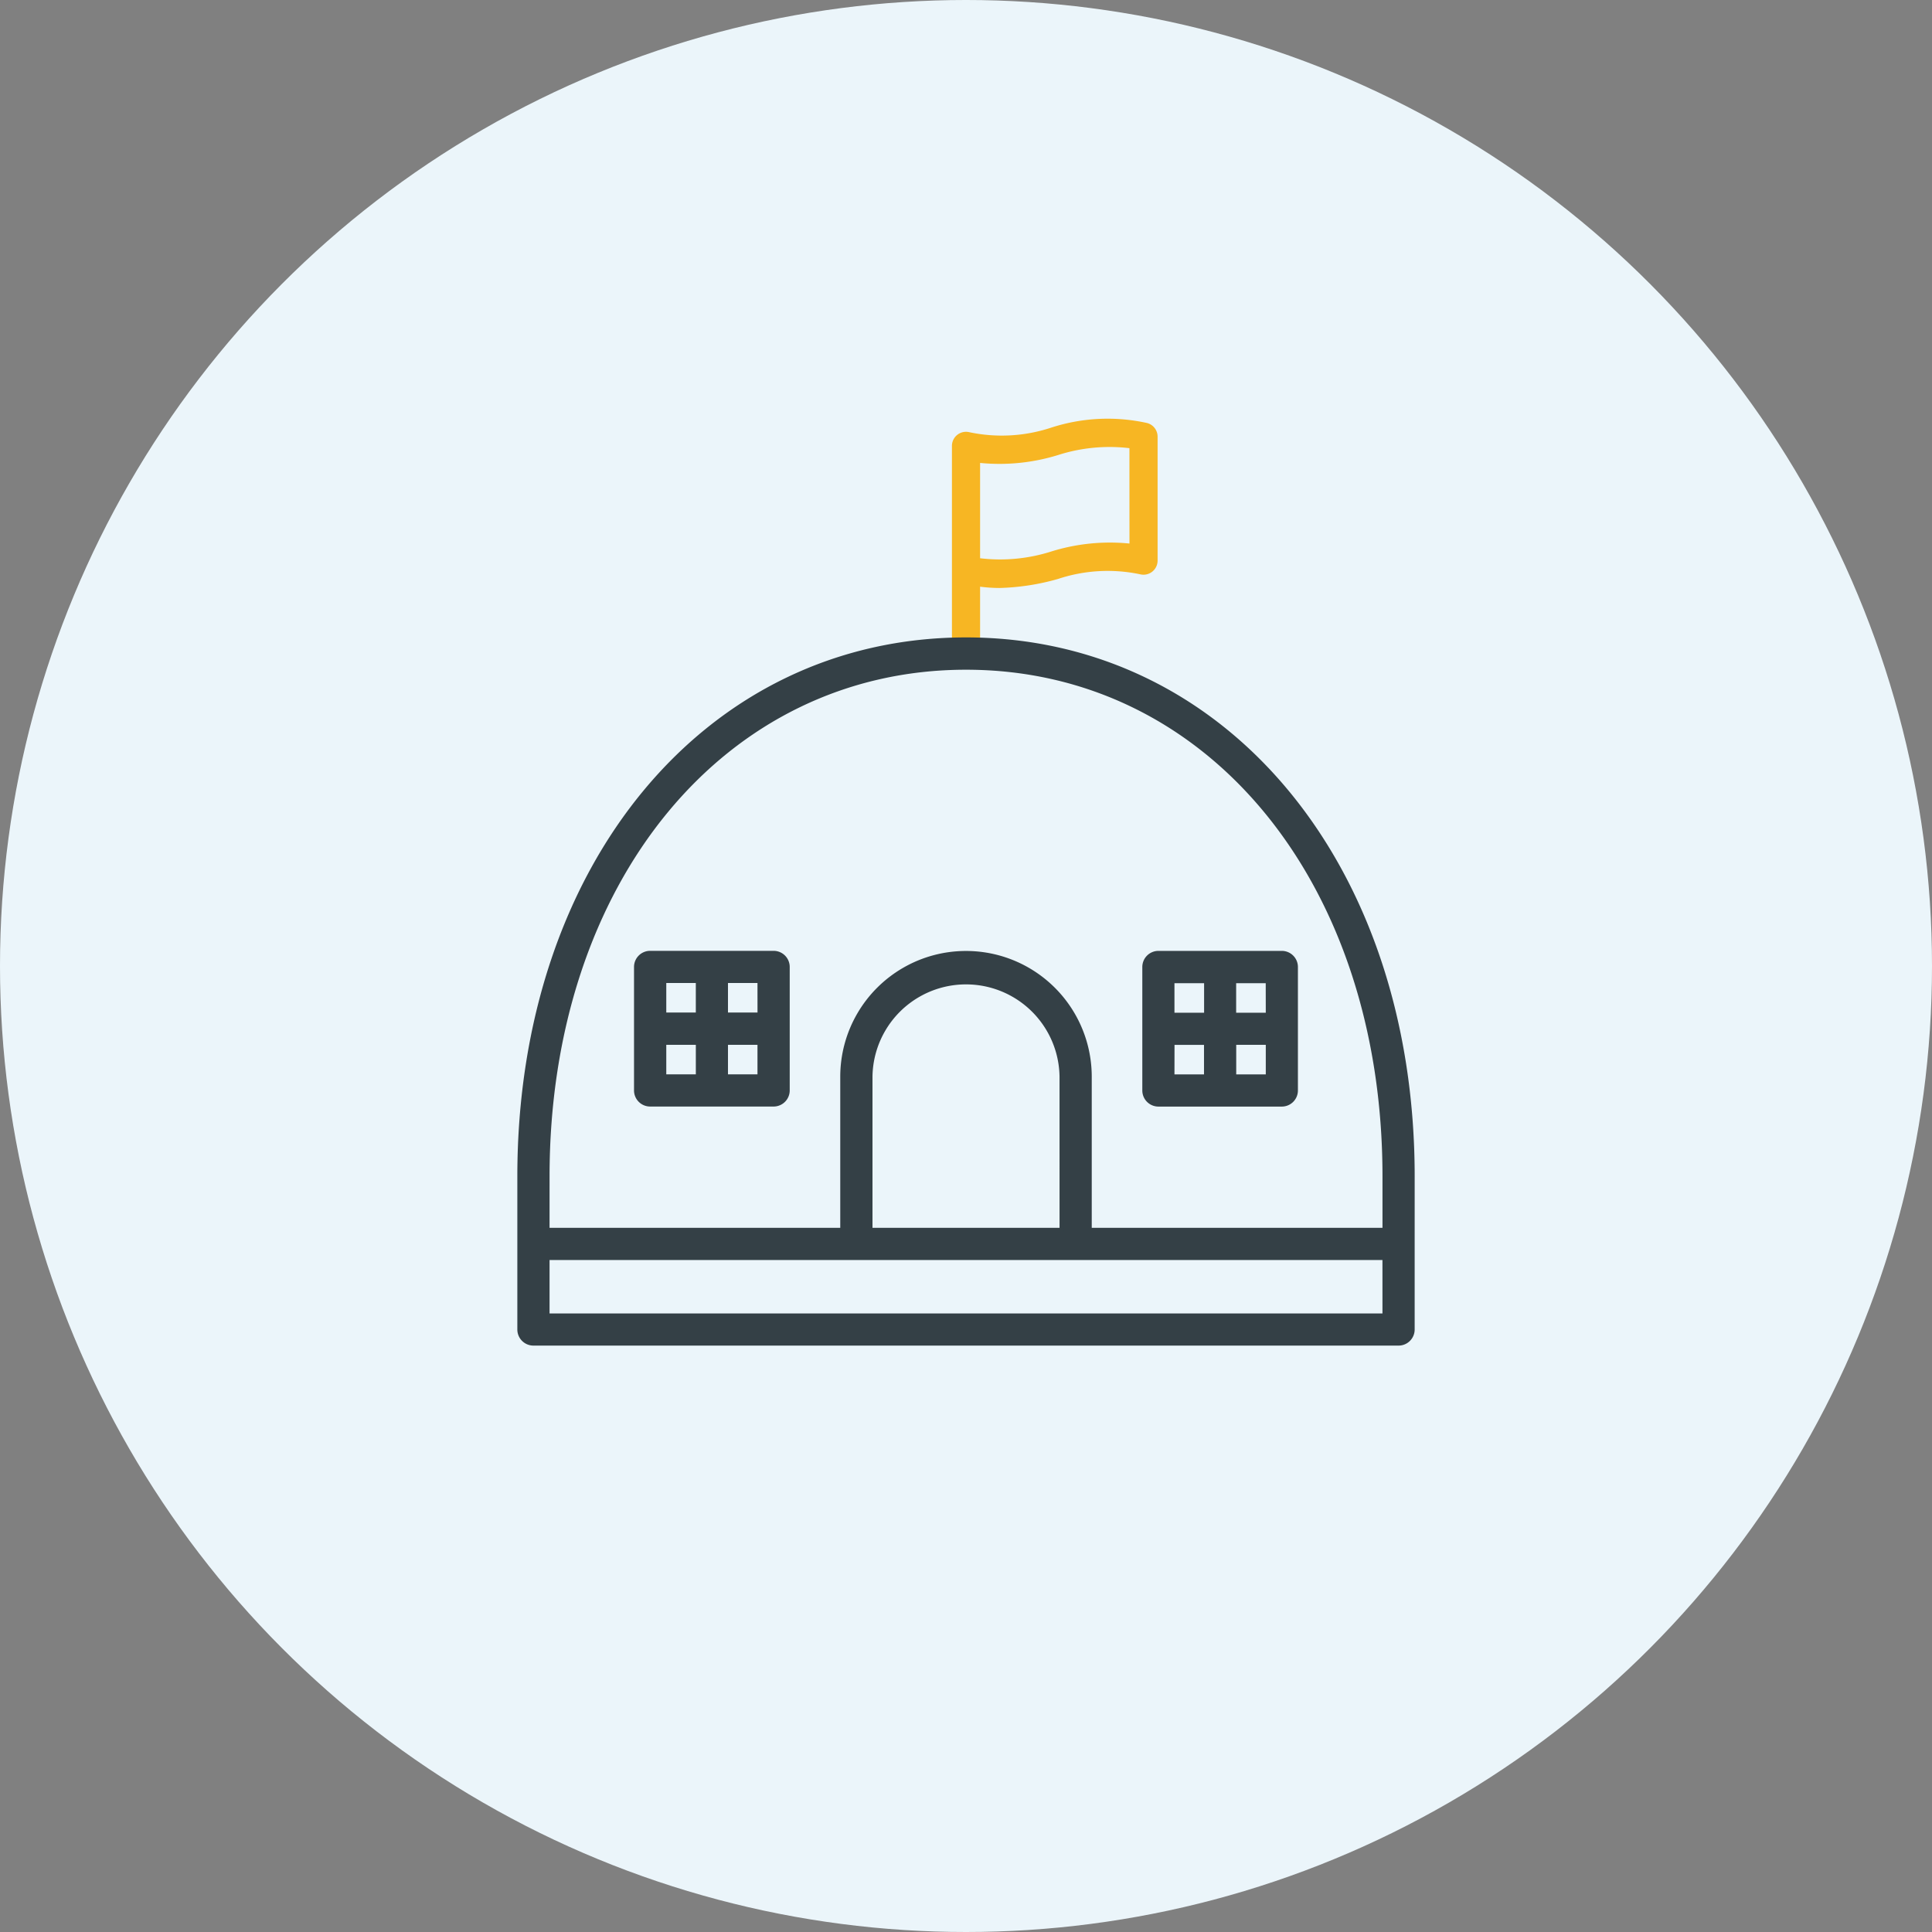 <svg xmlns="http://www.w3.org/2000/svg" width="119" height="119" viewBox="0 0 119 119">
  <rect x="0" y="0" width="119" height="119" fill="#808080" stroke="none"/>
  <g id="Group_374" data-name="Group 374" transform="translate(-1054 -814)">
    <g id="Group_360" data-name="Group 360">
      <circle id="Ellipse_17" data-name="Ellipse 17" cx="59.5" cy="59.5" r="59.5" transform="translate(1054 814)" fill="#ebf5fa"/>
      <g id="Group_368" data-name="Group 368" transform="translate(1047.071 807.131)">
        <path id="Path_371" data-name="Path 371" d="M263.519,32.922a11.254,11.254,0,0,0-5.884.283,9.673,9.673,0,0,1-5.054.285.867.867,0,0,0-1.071.843v7.631c0,.008,0,.015,0,.023s0,.025,0,.038v5.1a.867.867,0,1,0,1.734,0V43.006a9.581,9.581,0,0,0,1.2.079h0a14.423,14.423,0,0,0,3.607-.558,9.69,9.69,0,0,1,5.055-.284.867.867,0,0,0,1.071-.843V33.768A.867.867,0,0,0,263.519,32.922Zm-1.074,7.426a12.138,12.138,0,0,0-4.811.488,10.377,10.377,0,0,1-4.39.418l0-5.871a12.216,12.216,0,0,0,4.809-.488,10.375,10.375,0,0,1,4.389-.421Z" transform="translate(-185.947)" fill="#f7b623"/>
        <g id="Group_368-2" data-name="Group 368" transform="translate(38.919 46.255)">
          <path id="Path_368" data-name="Path 368" d="M93.94,174.211c0-19.158-11.569-33.065-27.51-33.065s-27.511,13.907-27.511,33.066v9.437a.867.867,0,0,0,.867.867H93.072a.867.867,0,0,0,.867-.867v-5.275h0Zm-53.286,0c0-18.15,10.84-31.325,25.777-31.325s25.776,13.174,25.776,31.327v3.3H74.049v-9.434a7.62,7.62,0,0,0-15.24,0v9.434H40.653Zm31.662,3.3H60.544v-9.434a5.886,5.886,0,0,1,11.771,0Zm19.89,5.275H40.653v-3.541H92.205Z" transform="translate(-38.919 -141.146)" fill="#344046" stroke="#344046" stroke-width="0.25"/>
          <path id="Path_369" data-name="Path 369" d="M104.736,295.2H97.13a.867.867,0,0,0-.867.867v7.606a.867.867,0,0,0,.867.867h7.606a.867.867,0,0,0,.867-.867V296.07A.867.867,0,0,0,104.736,295.2Zm-.867,3.8H101.8v-2.068h2.067Zm-3.8-2.068v2.068H98v-2.068ZM98,300.74h2.07v2.069H98Zm3.8,2.069V300.74h2.067v2.069Z" transform="translate(-89.076 -275.895)" fill="#344046" stroke="#344046" stroke-width="0.25"/>
          <path id="Path_370" data-name="Path 370" d="M346.937,304.543h7.6a.867.867,0,0,0,.867-.867V296.07a.867.867,0,0,0-.867-.867h-7.6a.867.867,0,0,0-.867.867v7.606A.867.867,0,0,0,346.937,304.543Zm.867-3.8h2.066v2.069H347.8Zm3.8,2.069V300.74h2.071v2.069Zm2.071-3.8H351.6v-2.068h2.071Zm-3.8-2.068v2.068H347.8v-2.068Z" transform="translate(-307.575 -275.895)" fill="#344046" stroke="#344046" stroke-width="0.25"/>
        </g>
      </g>
    </g>
  </g>
</svg>
